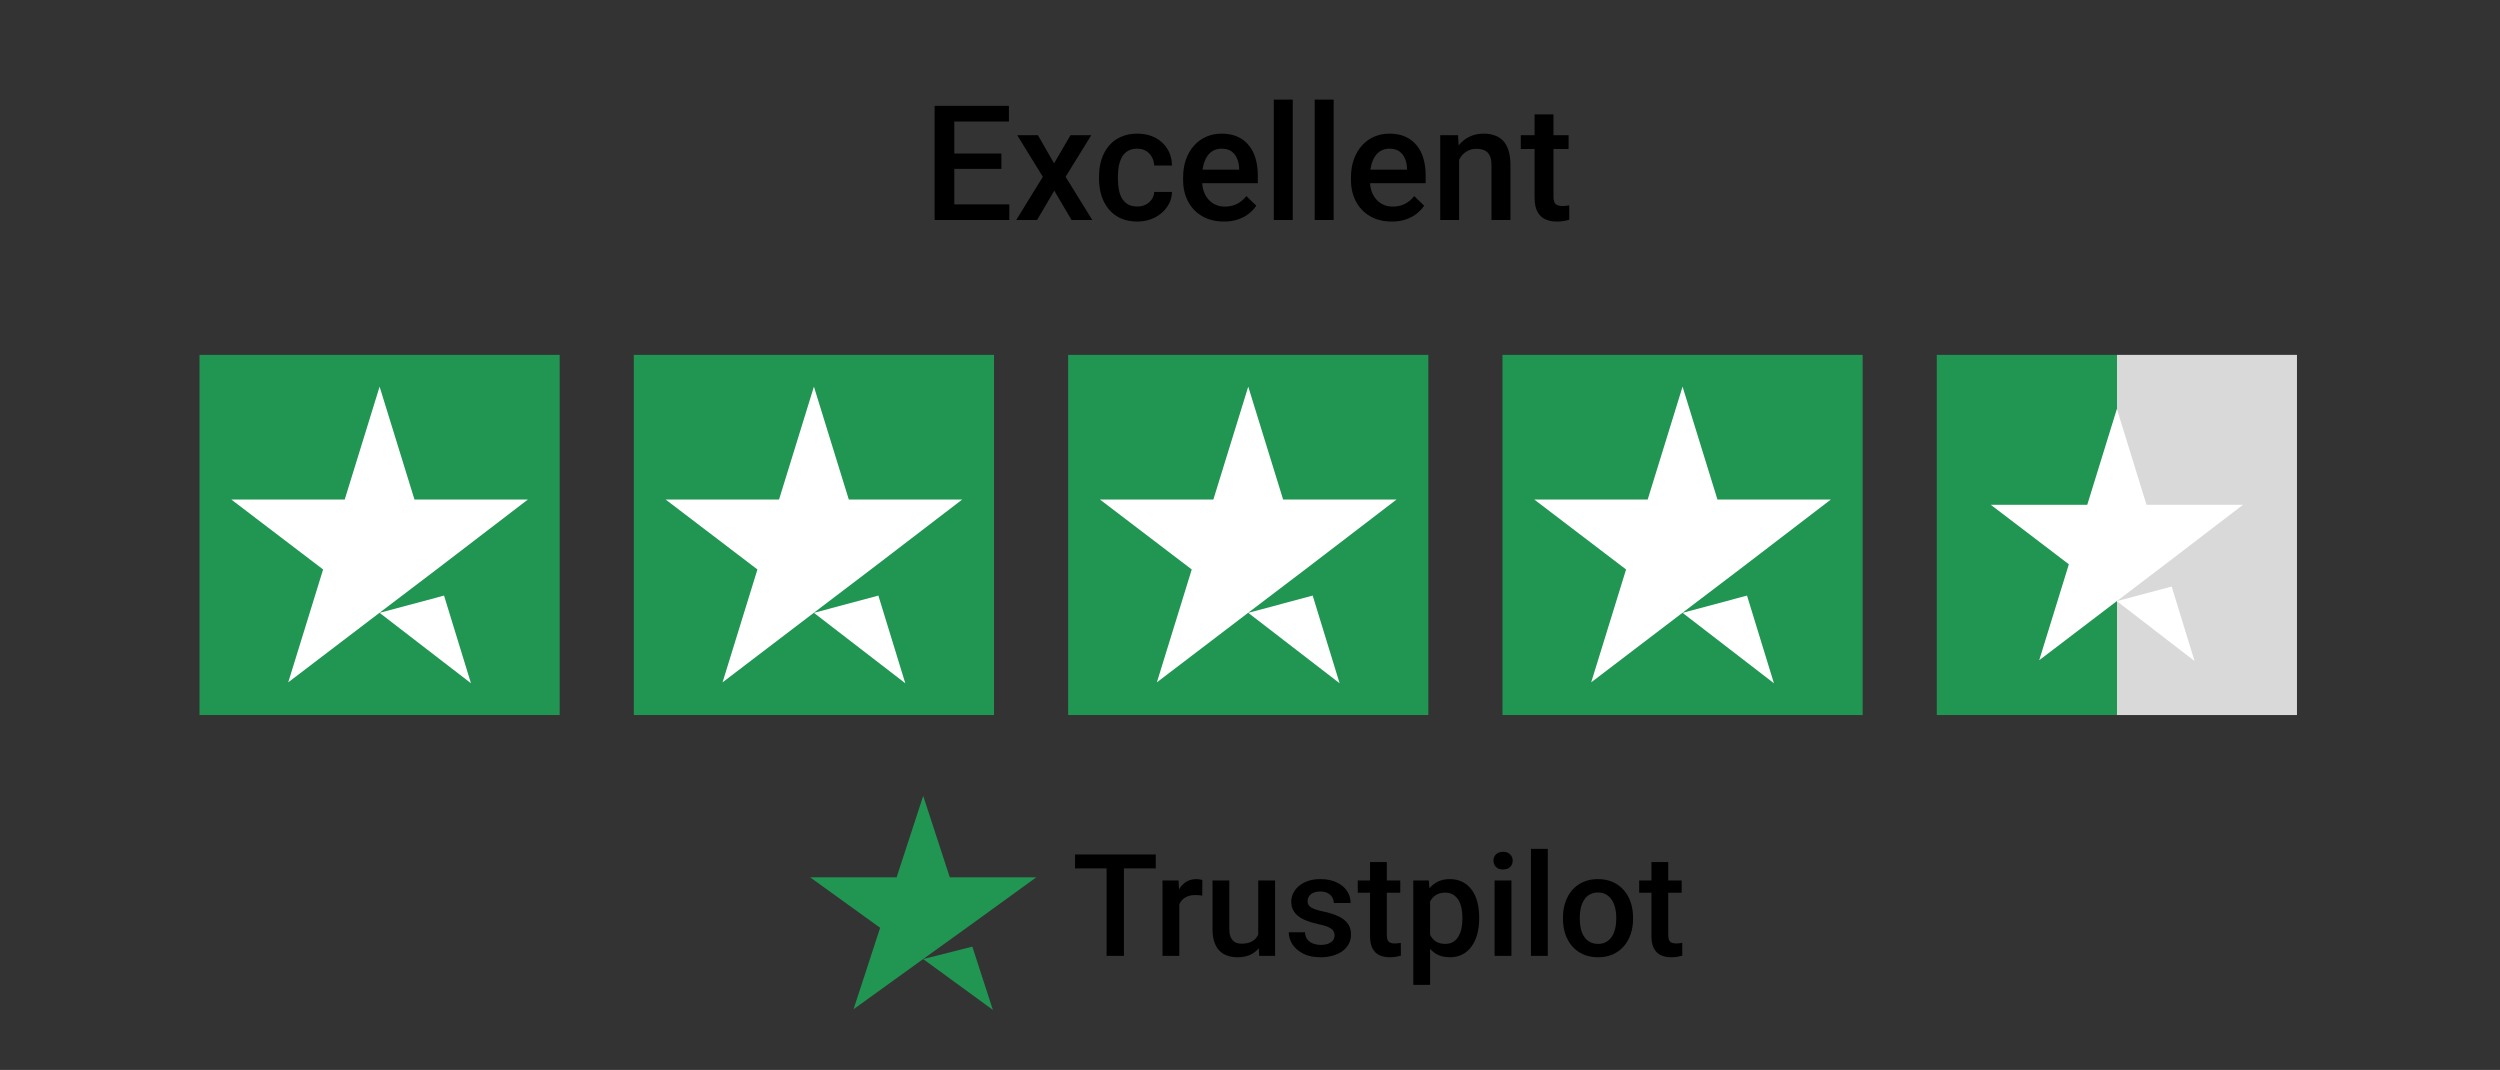 <?xml version="1.0" encoding="UTF-8"?>
<svg xmlns="http://www.w3.org/2000/svg" width="236" height="101" viewBox="0 0 236 101" fill="none">
  <rect x="0" y="0" width="236" height="101" fill="#333333" stroke="none"/>
  <path d="M95.279 19.294V20.767H89.561V19.294H95.279ZM90.086 9.996V20.767H88.229V9.996H90.086ZM94.532 14.494V15.944H89.561V14.494H94.532ZM95.242 9.996V11.475H89.561V9.996H95.242ZM97.979 12.762L99.503 15.418L101.057 12.762H103.017L100.591 16.691L103.113 20.767H101.153L99.525 18L97.898 20.767H95.93L98.445 16.691L96.026 12.762H97.979ZM107.359 19.494C107.65 19.494 107.912 19.438 108.143 19.324C108.38 19.206 108.57 19.043 108.713 18.836C108.861 18.629 108.942 18.39 108.957 18.118H110.636C110.626 18.636 110.474 19.107 110.178 19.531C109.882 19.955 109.49 20.293 109.001 20.545C108.513 20.791 107.973 20.915 107.381 20.915C106.77 20.915 106.237 20.811 105.784 20.604C105.33 20.392 104.953 20.101 104.652 19.731C104.351 19.361 104.124 18.934 103.971 18.451C103.823 17.968 103.749 17.45 103.749 16.898V16.639C103.749 16.087 103.823 15.569 103.971 15.085C104.124 14.597 104.351 14.168 104.652 13.798C104.953 13.428 105.33 13.14 105.784 12.933C106.237 12.721 106.767 12.615 107.374 12.615C108.015 12.615 108.577 12.743 109.061 12.999C109.544 13.251 109.924 13.603 110.2 14.057C110.481 14.506 110.626 15.029 110.636 15.625H108.957C108.942 15.329 108.868 15.063 108.735 14.826C108.607 14.585 108.424 14.393 108.188 14.249C107.956 14.106 107.677 14.035 107.352 14.035C106.992 14.035 106.693 14.109 106.457 14.257C106.22 14.4 106.035 14.597 105.902 14.849C105.769 15.095 105.673 15.374 105.613 15.684C105.559 15.99 105.532 16.308 105.532 16.639V16.898C105.532 17.228 105.559 17.549 105.613 17.859C105.668 18.17 105.761 18.449 105.894 18.695C106.033 18.937 106.22 19.132 106.457 19.28C106.693 19.423 106.994 19.494 107.359 19.494ZM115.533 20.915C114.942 20.915 114.406 20.818 113.928 20.626C113.455 20.429 113.05 20.155 112.715 19.805C112.385 19.455 112.131 19.043 111.953 18.57C111.775 18.096 111.687 17.586 111.687 17.038V16.742C111.687 16.116 111.778 15.549 111.96 15.041C112.143 14.533 112.397 14.099 112.722 13.739C113.048 13.374 113.432 13.095 113.876 12.903C114.32 12.711 114.801 12.615 115.319 12.615C115.891 12.615 116.391 12.711 116.821 12.903C117.25 13.095 117.605 13.367 117.886 13.717C118.172 14.062 118.384 14.474 118.522 14.952C118.665 15.431 118.736 15.958 118.736 16.535V17.297H112.552V16.017H116.976V15.877C116.966 15.556 116.902 15.255 116.784 14.974C116.67 14.693 116.495 14.466 116.258 14.294C116.022 14.121 115.706 14.035 115.311 14.035C115.016 14.035 114.752 14.099 114.52 14.227C114.293 14.351 114.103 14.53 113.95 14.767C113.797 15.004 113.679 15.29 113.595 15.625C113.516 15.956 113.477 16.328 113.477 16.742V17.038C113.477 17.388 113.524 17.714 113.617 18.015C113.716 18.311 113.859 18.57 114.046 18.791C114.234 19.013 114.461 19.189 114.727 19.317C114.993 19.44 115.297 19.502 115.637 19.502C116.066 19.502 116.448 19.415 116.784 19.243C117.119 19.07 117.41 18.826 117.656 18.51L118.596 19.42C118.423 19.672 118.199 19.913 117.923 20.145C117.647 20.372 117.309 20.557 116.909 20.7C116.515 20.843 116.056 20.915 115.533 20.915ZM122.036 9.404V20.767H120.246V9.404H122.036ZM125.897 9.404V20.767H124.107V9.404H125.897ZM131.379 20.915C130.787 20.915 130.252 20.818 129.773 20.626C129.3 20.429 128.896 20.155 128.56 19.805C128.23 19.455 127.976 19.043 127.798 18.57C127.621 18.096 127.532 17.586 127.532 17.038V16.742C127.532 16.116 127.623 15.549 127.806 15.041C127.988 14.533 128.242 14.099 128.568 13.739C128.893 13.374 129.278 13.095 129.722 12.903C130.166 12.711 130.646 12.615 131.164 12.615C131.736 12.615 132.237 12.711 132.666 12.903C133.095 13.095 133.45 13.367 133.731 13.717C134.017 14.062 134.229 14.474 134.367 14.952C134.51 15.431 134.582 15.958 134.582 16.535V17.297H128.398V16.017H132.821V15.877C132.811 15.556 132.747 15.255 132.629 14.974C132.515 14.693 132.34 14.466 132.104 14.294C131.867 14.121 131.551 14.035 131.157 14.035C130.861 14.035 130.597 14.099 130.365 14.227C130.138 14.351 129.949 14.53 129.796 14.767C129.643 15.004 129.524 15.29 129.441 15.625C129.362 15.956 129.322 16.328 129.322 16.742V17.038C129.322 17.388 129.369 17.714 129.463 18.015C129.561 18.311 129.704 18.57 129.892 18.791C130.079 19.013 130.306 19.189 130.572 19.317C130.839 19.44 131.142 19.502 131.482 19.502C131.911 19.502 132.294 19.415 132.629 19.243C132.964 19.07 133.255 18.826 133.502 18.51L134.441 19.42C134.269 19.672 134.044 19.913 133.768 20.145C133.492 20.372 133.154 20.557 132.755 20.7C132.36 20.843 131.901 20.915 131.379 20.915ZM137.741 14.471V20.767H135.958V12.762H137.637L137.741 14.471ZM137.422 16.469L136.845 16.461C136.85 15.894 136.929 15.374 137.082 14.9C137.24 14.427 137.457 14.02 137.733 13.68C138.014 13.34 138.35 13.078 138.739 12.896C139.129 12.708 139.563 12.615 140.041 12.615C140.426 12.615 140.774 12.669 141.084 12.777C141.4 12.881 141.669 13.051 141.891 13.288C142.117 13.524 142.29 13.833 142.408 14.213C142.527 14.587 142.586 15.048 142.586 15.596V20.767H140.796V15.588C140.796 15.204 140.739 14.9 140.626 14.678C140.517 14.452 140.357 14.291 140.145 14.198C139.938 14.099 139.679 14.05 139.368 14.05C139.062 14.05 138.789 14.114 138.547 14.242C138.305 14.37 138.101 14.545 137.933 14.767C137.77 14.989 137.644 15.246 137.556 15.537C137.467 15.828 137.422 16.138 137.422 16.469ZM148.075 12.762V14.065H143.562V12.762H148.075ZM144.864 10.802H146.647V18.555C146.647 18.801 146.682 18.991 146.751 19.124C146.825 19.253 146.926 19.339 147.054 19.383C147.182 19.428 147.333 19.45 147.505 19.45C147.628 19.45 147.747 19.442 147.86 19.428C147.974 19.413 148.065 19.398 148.134 19.383L148.141 20.744C147.993 20.789 147.821 20.828 147.624 20.863C147.431 20.897 147.209 20.915 146.958 20.915C146.548 20.915 146.186 20.843 145.87 20.7C145.555 20.552 145.308 20.313 145.131 19.983C144.953 19.652 144.864 19.213 144.864 18.666V10.802Z" fill="black"></path>
  <rect width="34" height="34" transform="translate(18.834 33.5)" fill="#219653"></rect>
  <path d="M35.834 57.852L41.917 56.223L44.459 64.5L35.834 57.852ZM49.834 47.154H39.126L35.834 36.5L32.542 47.154H21.834L30.501 53.758L27.209 64.412L35.876 57.808L41.209 53.758L49.834 47.154Z" fill="white"></path>
  <rect width="34" height="34" transform="translate(59.834 33.5)" fill="#219653"></rect>
  <path d="M76.834 57.852L82.917 56.223L85.459 64.5L76.834 57.852ZM90.834 47.154H80.126L76.834 36.5L73.542 47.154H62.834L71.501 53.758L68.209 64.412L76.876 57.808L82.209 53.758L90.834 47.154Z" fill="white"></path>
  <rect width="34" height="34" transform="translate(100.834 33.5)" fill="#219653"></rect>
  <path d="M117.834 57.852L123.917 56.223L126.459 64.5L117.834 57.852ZM131.834 47.154H121.126L117.834 36.5L114.542 47.154H103.834L112.501 53.758L109.209 64.412L117.876 57.808L123.209 53.758L131.834 47.154Z" fill="white"></path>
  <rect width="34" height="34" transform="translate(141.834 33.5)" fill="#219653"></rect>
  <path d="M158.834 57.852L164.917 56.223L167.459 64.5L158.834 57.852ZM172.834 47.154H162.126L158.834 36.5L155.542 47.154H144.834L153.501 53.758L150.209 64.412L158.876 57.808L164.209 53.758L172.834 47.154Z" fill="white"></path>
  <rect width="34" height="34" transform="translate(182.834 33.5)" fill="url(#paint0_linear_3735_5124)"></rect>
  <path d="M199.834 56.749L205.004 55.365L207.165 62.4L199.834 56.749ZM211.734 47.656H202.632L199.834 38.6L197.036 47.656H187.934L195.3 53.269L192.502 62.325L199.869 56.712L204.402 53.269L211.734 47.656Z" fill="white"></path>
  <path d="M87.15 90.537L91.787 89.362L93.725 95.333L87.15 90.537ZM97.822 82.82H89.659L87.15 75.133L84.641 82.82H76.478L83.085 87.584L80.576 95.27L87.182 90.506L91.247 87.584L97.822 82.82Z" fill="#219653"></path>
  <path d="M106.099 80.659V90.233H104.462V80.659H106.099ZM109.104 80.659V81.975H101.483V80.659H109.104ZM111.327 84.473V90.233H109.742V83.119H111.255L111.327 84.473ZM113.503 83.073L113.49 84.546C113.394 84.528 113.289 84.515 113.175 84.506C113.065 84.497 112.955 84.493 112.846 84.493C112.574 84.493 112.335 84.532 112.129 84.611C111.923 84.686 111.75 84.795 111.61 84.94C111.474 85.08 111.369 85.251 111.294 85.453C111.22 85.655 111.176 85.88 111.163 86.13L110.801 86.157C110.801 85.709 110.845 85.295 110.932 84.914C111.02 84.532 111.152 84.197 111.327 83.908C111.507 83.618 111.73 83.393 111.998 83.231C112.269 83.068 112.583 82.987 112.938 82.987C113.034 82.987 113.137 82.996 113.247 83.013C113.361 83.031 113.446 83.051 113.503 83.073ZM118.777 88.557V83.119H120.368V90.233H118.869L118.777 88.557ZM119.001 87.077L119.533 87.064C119.533 87.542 119.481 87.982 119.375 88.386C119.27 88.785 119.108 89.133 118.889 89.431C118.67 89.725 118.389 89.955 118.047 90.122C117.705 90.284 117.295 90.365 116.818 90.365C116.471 90.365 116.153 90.314 115.864 90.214C115.575 90.113 115.325 89.957 115.114 89.747C114.908 89.536 114.748 89.262 114.634 88.925C114.52 88.587 114.463 88.184 114.463 87.715V83.119H116.048V87.728C116.048 87.987 116.079 88.204 116.14 88.379C116.202 88.55 116.285 88.688 116.39 88.793C116.495 88.899 116.618 88.973 116.758 89.017C116.899 89.061 117.048 89.083 117.205 89.083C117.657 89.083 118.012 88.995 118.271 88.82C118.534 88.64 118.72 88.399 118.83 88.096C118.944 87.794 119.001 87.454 119.001 87.077ZM125.984 88.307C125.984 88.149 125.944 88.007 125.865 87.879C125.787 87.748 125.635 87.629 125.412 87.524C125.193 87.419 124.868 87.323 124.439 87.235C124.062 87.152 123.715 87.053 123.4 86.939C123.088 86.821 122.821 86.678 122.597 86.512C122.374 86.345 122.201 86.148 122.078 85.92C121.955 85.692 121.894 85.429 121.894 85.131C121.894 84.841 121.957 84.567 122.085 84.309C122.212 84.05 122.394 83.822 122.63 83.625C122.867 83.428 123.154 83.272 123.492 83.158C123.834 83.044 124.215 82.987 124.636 82.987C125.232 82.987 125.743 83.088 126.168 83.29C126.598 83.487 126.926 83.757 127.154 84.098C127.382 84.436 127.496 84.817 127.496 85.243H125.911C125.911 85.054 125.863 84.879 125.767 84.716C125.675 84.55 125.534 84.416 125.346 84.315C125.157 84.21 124.921 84.158 124.636 84.158C124.364 84.158 124.138 84.201 123.959 84.289C123.783 84.372 123.652 84.482 123.564 84.618C123.481 84.754 123.439 84.903 123.439 85.065C123.439 85.183 123.461 85.291 123.505 85.387C123.553 85.479 123.632 85.565 123.742 85.644C123.851 85.718 124 85.788 124.189 85.854C124.382 85.92 124.623 85.983 124.912 86.045C125.456 86.159 125.922 86.306 126.313 86.485C126.707 86.661 127.01 86.889 127.22 87.169C127.43 87.445 127.536 87.796 127.536 88.221C127.536 88.537 127.468 88.826 127.332 89.089C127.2 89.348 127.007 89.574 126.753 89.766C126.499 89.955 126.194 90.102 125.839 90.207C125.488 90.312 125.094 90.365 124.656 90.365C124.011 90.365 123.465 90.251 123.018 90.023C122.571 89.791 122.231 89.495 121.999 89.135C121.771 88.771 121.657 88.394 121.657 88.004H123.189C123.207 88.298 123.288 88.532 123.432 88.708C123.582 88.879 123.766 89.004 123.985 89.083C124.208 89.157 124.439 89.195 124.675 89.195C124.96 89.195 125.199 89.157 125.392 89.083C125.585 89.004 125.732 88.899 125.833 88.767C125.933 88.631 125.984 88.478 125.984 88.307ZM132.185 83.119V84.276H128.173V83.119H132.185ZM129.331 81.376H130.915V88.267C130.915 88.487 130.946 88.655 131.007 88.774C131.073 88.888 131.163 88.964 131.277 89.004C131.391 89.043 131.525 89.063 131.678 89.063C131.788 89.063 131.893 89.056 131.994 89.043C132.095 89.03 132.176 89.017 132.237 89.004L132.244 90.214C132.112 90.253 131.959 90.288 131.783 90.319C131.612 90.35 131.415 90.365 131.192 90.365C130.828 90.365 130.506 90.301 130.225 90.174C129.944 90.043 129.725 89.83 129.567 89.536C129.41 89.243 129.331 88.853 129.331 88.366V81.376ZM134.999 84.486V92.969H133.414V83.119H134.874L134.999 84.486ZM139.635 86.61V86.748C139.635 87.266 139.573 87.746 139.45 88.188C139.332 88.627 139.155 89.01 138.918 89.339C138.686 89.663 138.398 89.916 138.056 90.095C137.715 90.275 137.32 90.365 136.873 90.365C136.43 90.365 136.042 90.284 135.709 90.122C135.38 89.955 135.102 89.721 134.874 89.418C134.646 89.116 134.462 88.76 134.322 88.353C134.186 87.941 134.089 87.489 134.032 86.998V86.466C134.089 85.944 134.186 85.471 134.322 85.045C134.462 84.62 134.646 84.254 134.874 83.947C135.102 83.64 135.38 83.404 135.709 83.237C136.038 83.07 136.421 82.987 136.86 82.987C137.307 82.987 137.704 83.075 138.05 83.25C138.396 83.421 138.688 83.667 138.924 83.987C139.161 84.302 139.339 84.684 139.457 85.131C139.575 85.573 139.635 86.067 139.635 86.61ZM138.05 86.748V86.61C138.05 86.281 138.019 85.977 137.958 85.696C137.896 85.411 137.8 85.162 137.668 84.947C137.537 84.732 137.368 84.565 137.162 84.447C136.961 84.324 136.717 84.263 136.432 84.263C136.152 84.263 135.911 84.311 135.709 84.407C135.507 84.499 135.339 84.629 135.203 84.795C135.067 84.962 134.962 85.157 134.887 85.381C134.813 85.6 134.76 85.839 134.729 86.097V87.373C134.782 87.689 134.872 87.978 134.999 88.241C135.126 88.504 135.306 88.715 135.538 88.872C135.775 89.026 136.077 89.102 136.445 89.102C136.73 89.102 136.974 89.041 137.175 88.918C137.377 88.796 137.541 88.627 137.668 88.412C137.8 88.193 137.896 87.941 137.958 87.656C138.019 87.371 138.05 87.068 138.05 86.748ZM142.679 83.119V90.233H141.088V83.119H142.679ZM140.983 81.251C140.983 81.01 141.061 80.811 141.219 80.653C141.381 80.491 141.605 80.41 141.89 80.41C142.171 80.41 142.392 80.491 142.554 80.653C142.716 80.811 142.797 81.01 142.797 81.251C142.797 81.488 142.716 81.685 142.554 81.843C142.392 82.001 142.171 82.08 141.89 82.08C141.605 82.08 141.381 82.001 141.219 81.843C141.061 81.685 140.983 81.488 140.983 81.251ZM146.111 80.133V90.233H144.52V80.133H146.111ZM147.545 86.755V86.604C147.545 86.091 147.619 85.615 147.768 85.177C147.918 84.734 148.132 84.35 148.413 84.026C148.698 83.697 149.044 83.443 149.452 83.263C149.864 83.079 150.329 82.987 150.846 82.987C151.367 82.987 151.832 83.079 152.24 83.263C152.652 83.443 153 83.697 153.285 84.026C153.57 84.35 153.787 84.734 153.936 85.177C154.085 85.615 154.16 86.091 154.16 86.604V86.755C154.16 87.268 154.085 87.743 153.936 88.182C153.787 88.62 153.57 89.004 153.285 89.333C153 89.657 152.654 89.911 152.246 90.095C151.839 90.275 151.376 90.365 150.859 90.365C150.337 90.365 149.87 90.275 149.458 90.095C149.051 89.911 148.704 89.657 148.419 89.333C148.135 89.004 147.918 88.62 147.768 88.182C147.619 87.743 147.545 87.268 147.545 86.755ZM149.13 86.604V86.755C149.13 87.075 149.163 87.377 149.228 87.662C149.294 87.947 149.397 88.197 149.537 88.412C149.678 88.627 149.857 88.796 150.076 88.918C150.296 89.041 150.557 89.102 150.859 89.102C151.153 89.102 151.407 89.041 151.622 88.918C151.841 88.796 152.021 88.627 152.161 88.412C152.301 88.197 152.404 87.947 152.47 87.662C152.54 87.377 152.575 87.075 152.575 86.755V86.604C152.575 86.288 152.54 85.99 152.47 85.709C152.404 85.424 152.299 85.172 152.154 84.953C152.014 84.734 151.834 84.563 151.615 84.44C151.4 84.313 151.144 84.25 150.846 84.25C150.548 84.25 150.289 84.313 150.07 84.44C149.855 84.563 149.678 84.734 149.537 84.953C149.397 85.172 149.294 85.424 149.228 85.709C149.163 85.99 149.13 86.288 149.13 86.604ZM158.75 83.119V84.276H154.739V83.119H158.75ZM155.896 81.376H157.481V88.267C157.481 88.487 157.511 88.655 157.573 88.774C157.638 88.888 157.728 88.964 157.842 89.004C157.956 89.043 158.09 89.063 158.243 89.063C158.353 89.063 158.458 89.056 158.559 89.043C158.66 89.03 158.741 89.017 158.802 89.004L158.809 90.214C158.677 90.253 158.524 90.288 158.349 90.319C158.178 90.35 157.98 90.365 157.757 90.365C157.393 90.365 157.071 90.301 156.79 90.174C156.51 90.043 156.29 89.83 156.133 89.536C155.975 89.243 155.896 88.853 155.896 88.366V81.376Z" fill="black"></path>
  <defs>
    <linearGradient id="paint0_linear_3735_5124" x1="0" y1="17" x2="34" y2="17" gradientUnits="userSpaceOnUse">
      <stop stop-color="#219653"></stop>
      <stop offset="0.5" stop-color="#219653"></stop>
      <stop offset="0.5" stop-color="#219653" stop-opacity="0"></stop>
      <stop offset="0.5" stop-color="#D9D9D9"></stop>
      <stop offset="1" stop-color="#D9D9D9"></stop>
      <stop offset="1" stop-color="#219653" stop-opacity="0"></stop>
      <stop offset="1" stop-color="#D9D9D9"></stop>
    </linearGradient>
  </defs>
</svg>
